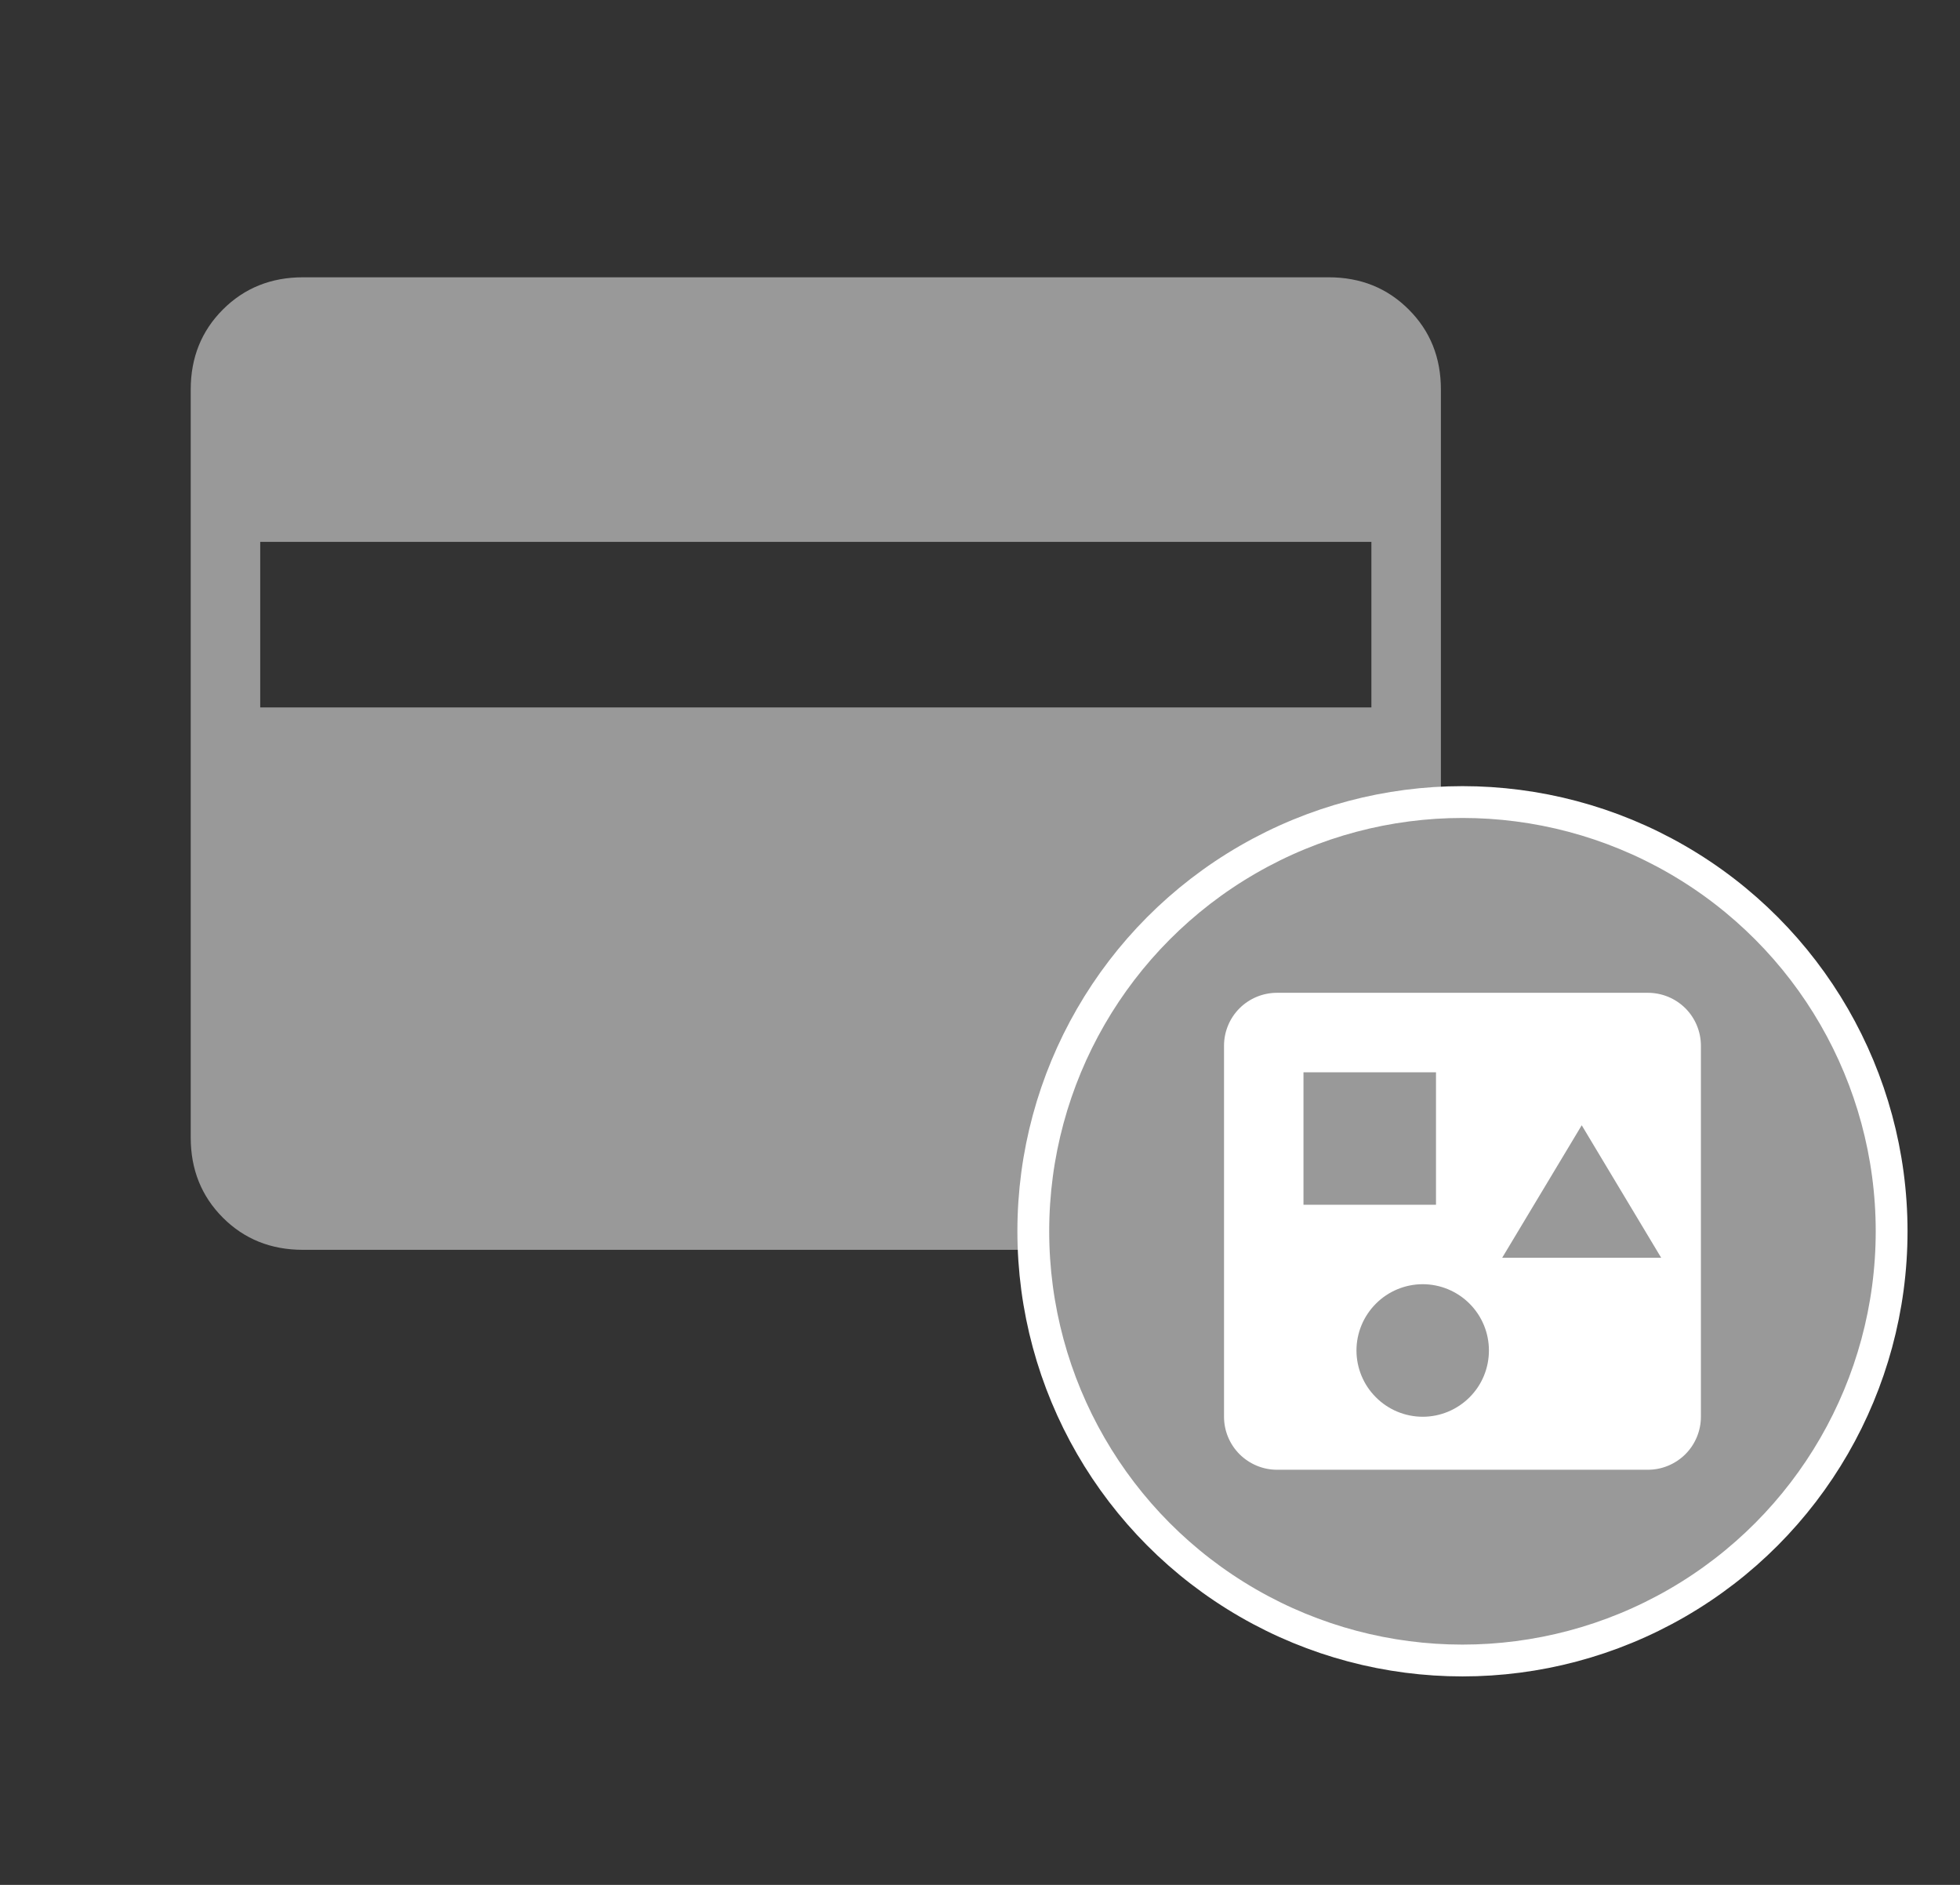 <?xml version="1.0" encoding="UTF-8"?> <svg xmlns="http://www.w3.org/2000/svg" width="26" height="25" viewBox="0 0 26 25" fill="none"><rect x="0" y="0" width="26" height="25" fill="#333333" stroke="none"/><g clip-path="url(#clip0_32_1310)"><path d="M4.018 16.577C3.595 16.577 3.241 16.435 2.957 16.151C2.673 15.867 2.53 15.512 2.53 15.089V5.166C2.53 4.743 2.673 4.389 2.957 4.105C3.241 3.821 3.595 3.678 4.018 3.678H17.626C18.05 3.678 18.403 3.821 18.687 4.105C18.972 4.389 19.114 4.743 19.114 5.166V15.089C19.114 15.512 18.972 15.866 18.688 16.15C18.404 16.434 18.05 16.577 17.626 16.577H4.018ZM3.452 9.383H18.192V7.187H3.452V9.383Z" fill="#999999"></path><circle cx="19.4" cy="16.331" r="5.693" fill="#999999" stroke="white" stroke-width="0.422"></circle><path d="M21.86 13.168H16.94C16.753 13.168 16.575 13.242 16.443 13.373C16.311 13.505 16.237 13.684 16.237 13.87V18.791C16.237 18.977 16.311 19.156 16.443 19.288C16.575 19.419 16.753 19.494 16.94 19.494H21.86C22.047 19.494 22.225 19.419 22.357 19.288C22.489 19.156 22.563 18.977 22.563 18.791V13.87C22.563 13.684 22.489 13.505 22.357 13.373C22.225 13.242 22.047 13.168 21.86 13.168ZM17.291 14.222H19.049V15.979H17.291V14.222ZM18.873 18.791C18.64 18.791 18.416 18.698 18.252 18.533C18.087 18.369 17.994 18.145 17.994 17.912C17.994 17.679 18.087 17.456 18.252 17.291C18.416 17.126 18.64 17.033 18.873 17.033C19.106 17.033 19.329 17.126 19.494 17.291C19.659 17.456 19.751 17.679 19.751 17.912C19.751 18.145 19.659 18.369 19.494 18.533C19.329 18.698 19.106 18.791 18.873 18.791ZM19.927 16.682L20.982 14.925L22.036 16.682H19.927Z" fill="white"></path></g><defs><clipPath id="clip0_32_1310"><rect width="24.461" height="21.087" fill="white" transform="translate(0.844 1.991)"></rect></clipPath></defs></svg> 